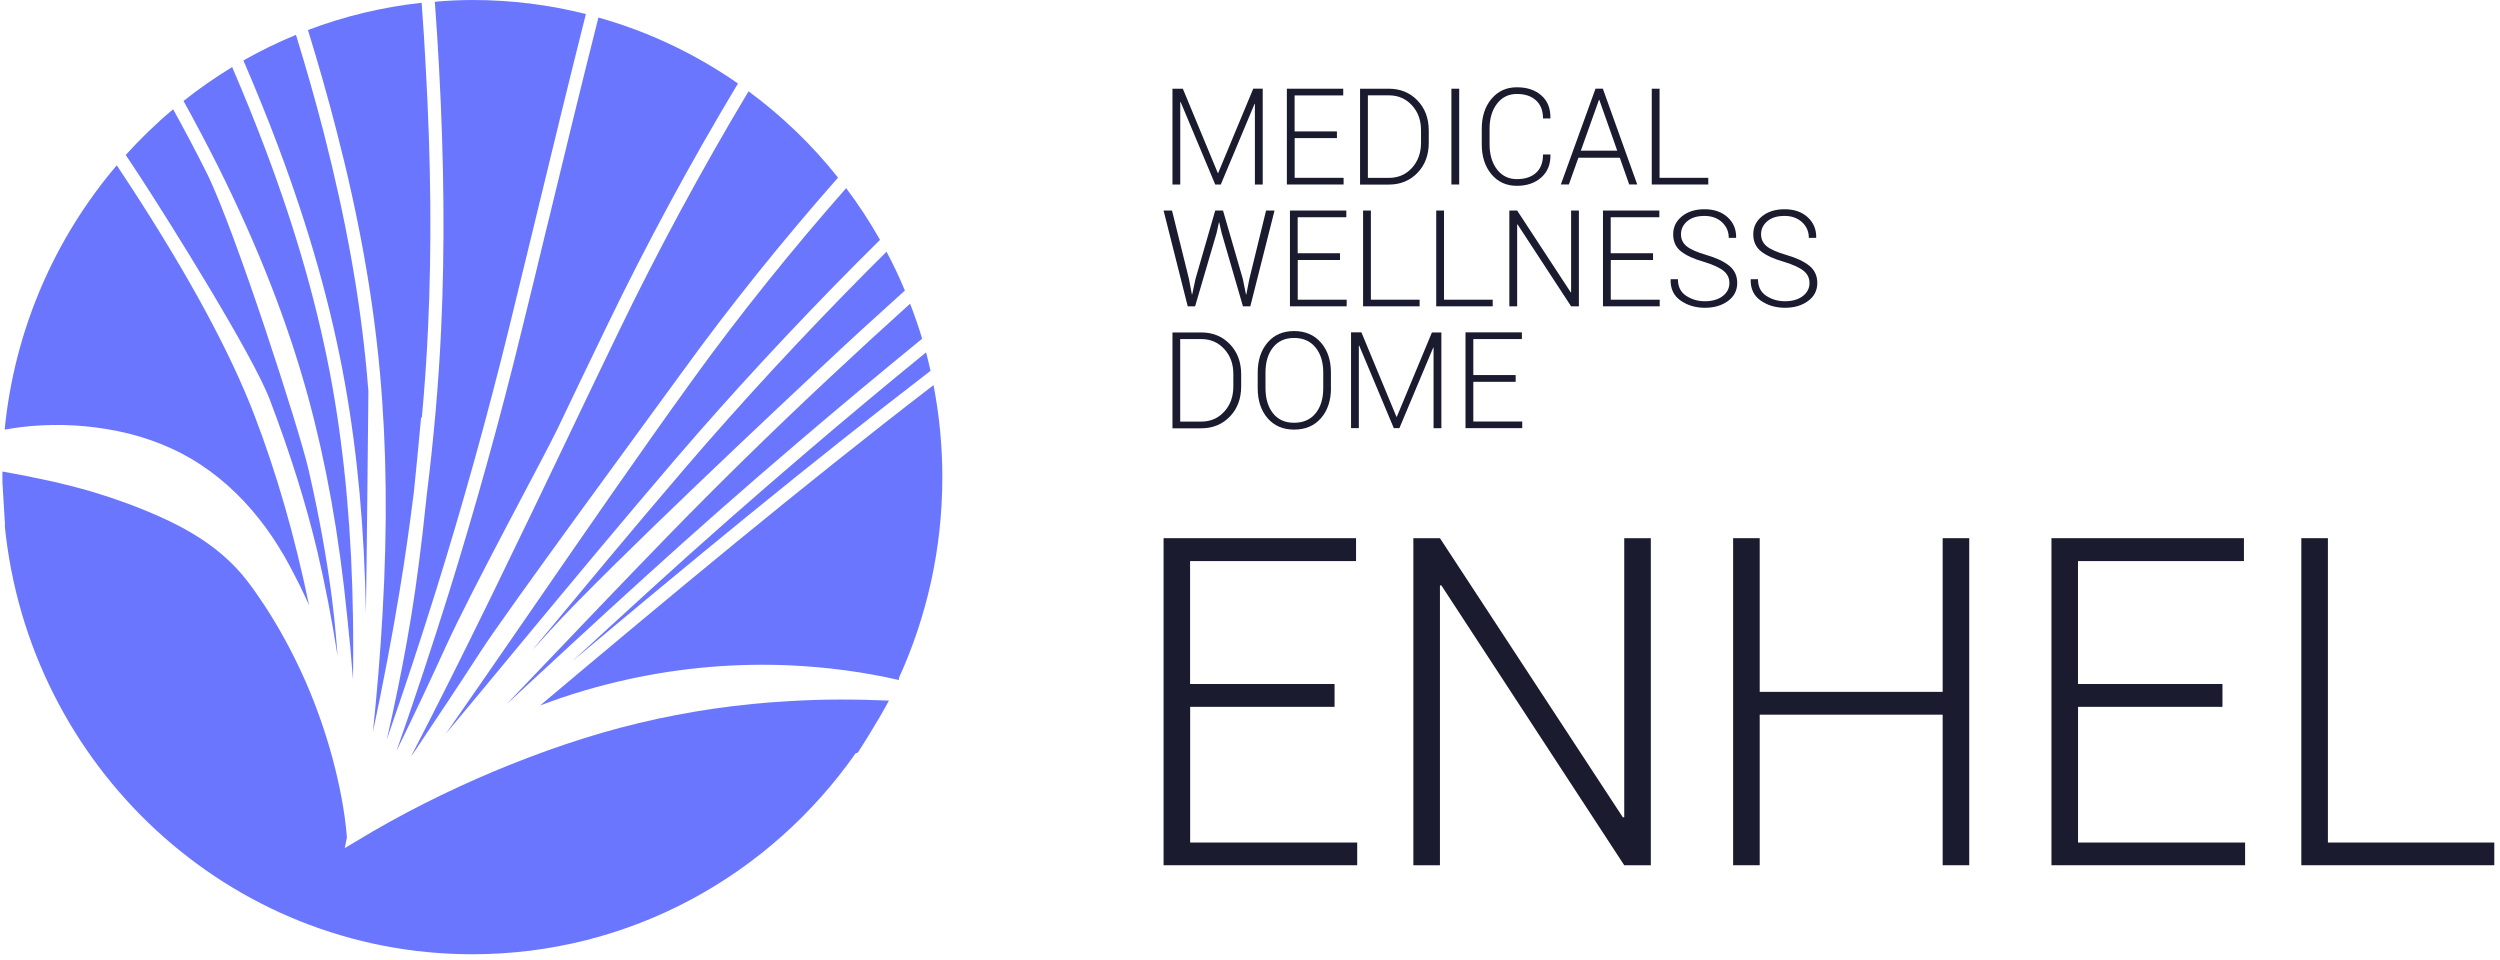<?xml version="1.0" encoding="UTF-8"?> <svg xmlns="http://www.w3.org/2000/svg" width="125" height="48" viewBox="0 0 125 48" fill="none"> <g clip-path="url(#clip0_130_43)"> <path d="M5.358 21.458C6.798 21.695 8.241 22.167 9.549 22.931C10.852 23.698 12.009 24.745 12.944 25.931C13.417 26.52 13.829 27.149 14.205 27.789C14.301 27.953 14.38 28.105 14.463 28.255L14.713 28.731C14.878 29.044 15.039 29.36 15.186 29.684C15.283 29.876 15.365 30.069 15.455 30.269C14.728 26.767 13.822 23.629 12.7 20.709C11.497 17.582 9.416 13.745 6.526 9.309C6.3 8.96 6.074 8.618 5.838 8.265C2.758 11.887 0.727 16.451 0.233 21.48C0.501 21.433 0.777 21.393 1.046 21.356C2.464 21.185 3.918 21.215 5.358 21.458Z" fill="#6B76FF"></path> <path d="M15.412 19.869C16.322 23.218 16.959 26.796 17.357 30.807C17.471 31.84 17.568 32.895 17.651 33.986C17.665 32.949 17.665 31.949 17.651 30.971C17.59 26.698 17.249 22.873 16.612 19.276C15.938 15.524 14.857 11.684 13.295 7.531C12.787 6.178 12.224 4.789 11.608 3.353C10.763 3.869 9.95 4.433 9.176 5.047C9.799 6.175 10.38 7.28 10.921 8.356C12.926 12.386 14.398 16.153 15.412 19.869Z" fill="#6B76FF"></path> <path d="M13.492 19.986C14.527 22.713 15.305 25.2 15.874 27.596C16.261 29.258 16.594 30.978 16.88 32.804C16.841 32.313 16.802 31.826 16.755 31.353L16.709 30.884C16.673 30.546 16.63 30.222 16.594 29.895C16.332 27.877 15.953 25.771 15.423 23.466C14.979 21.52 11.734 11.447 10.337 8.651C9.817 7.607 9.255 6.546 8.657 5.462C7.812 6.167 7.024 6.935 6.286 7.749C6.555 8.153 6.816 8.542 7.074 8.942C8.464 11.076 12.633 17.731 13.492 19.986Z" fill="#6B76FF"></path> <path d="M17.246 19.163C17.88 22.705 18.22 26.465 18.295 30.654C18.327 29.098 18.42 19.556 18.42 19.556C18.395 19.254 18.37 18.949 18.342 18.651C17.998 14.851 17.285 10.913 16.182 6.614C15.784 5.062 15.319 3.436 14.799 1.742C13.89 2.116 13.016 2.542 12.17 3.022C12.804 4.491 13.381 5.913 13.9 7.294C15.476 11.491 16.569 15.371 17.246 19.163Z" fill="#6B76FF"></path> <path d="M27.292 11.567C26.891 13.229 26.49 14.891 26.078 16.549C25.004 20.953 23.771 25.386 22.418 29.724C21.605 32.32 20.741 34.931 19.828 37.538C19.835 37.517 19.846 37.502 19.857 37.48C20.745 35.662 21.54 33.978 22.282 32.346C23.564 29.52 27.224 22.797 27.84 21.513C28.668 19.786 29.491 18.058 30.333 16.324C32.332 12.178 34.542 8.102 36.898 4.175C34.792 2.709 32.443 1.586 29.921 0.876C29.058 4.287 28.234 7.684 27.425 11.029L27.292 11.567Z" fill="#6B76FF"></path> <path d="M22.056 16.484C21.934 19.116 21.694 21.869 21.347 24.666C21.279 25.313 21.207 25.974 21.132 26.633C20.899 28.644 20.645 30.415 20.351 32.04C20.075 33.586 19.745 35.204 19.341 36.971C20.208 34.491 21.028 32 21.801 29.524C23.152 25.193 24.38 20.771 25.455 16.389C25.888 14.618 26.318 12.844 26.751 11.066L26.794 10.884C27.607 7.531 28.431 4.127 29.294 0.702C27.482 0.244 25.58 0 23.625 0C22.991 0 22.364 0.033 21.741 0.087C21.823 1.185 21.891 2.255 21.948 3.305C22.21 8.109 22.245 12.418 22.056 16.484Z" fill="#6B76FF"></path> <path d="M28.489 21.673L28.428 21.804C25.91 27.066 23.324 32.462 20.544 37.836C20.605 37.749 20.666 37.666 20.724 37.578C21.88 35.855 22.998 34.171 24.037 32.567C25.365 30.509 32.844 20.346 34.173 18.513C36.508 15.291 39.101 12.062 41.902 8.88C40.609 7.251 39.101 5.8 37.428 4.564C35.093 8.466 32.901 12.509 30.917 16.618C30.108 18.287 29.302 19.978 28.489 21.673Z" fill="#6B76FF"></path> <path d="M26.501 30.604C25.115 32.611 23.718 34.644 22.292 36.687C23.514 35.218 24.728 33.767 25.91 32.331L25.949 32.284C28.485 29.225 31.107 26.069 33.764 22.964C36.576 19.684 39.635 16.378 42.862 13.127C43.241 12.753 43.617 12.371 44.001 11.993C43.492 11.095 42.926 10.225 42.307 9.407C39.549 12.542 36.995 15.724 34.692 18.905C31.902 22.764 29.155 26.753 26.501 30.604Z" fill="#6B76FF"></path> <path d="M32.636 29.378C31.304 30.589 29.961 31.822 28.628 33.051C34.423 28.189 40.372 23.269 46.465 18.589L46.526 18.542C46.458 18.233 46.383 17.924 46.304 17.618C44.273 19.273 42.289 20.931 40.387 22.556C37.711 24.84 35.104 27.131 32.636 29.378Z" fill="#6B76FF"></path> <path d="M33.285 26.909C31.103 29.157 28.901 31.465 26.773 33.695L26.558 33.92C26.157 34.342 25.756 34.76 25.351 35.185C25.373 35.164 25.394 35.145 25.419 35.127C27.618 33.091 29.893 30.985 32.203 28.891C34.674 26.644 37.285 24.342 39.968 22.058C41.938 20.375 43.997 18.658 46.107 16.935C45.931 16.342 45.727 15.76 45.505 15.185C44.137 16.418 42.797 17.647 41.501 18.862C38.657 21.52 35.888 24.229 33.285 26.909Z" fill="#6B76FF"></path> <path d="M34.255 23.4C31.655 26.433 29.094 29.52 26.612 32.509C26.777 32.331 26.941 32.149 27.11 31.967L27.489 31.545C30.527 28.218 39.481 19.844 41.053 18.371C42.41 17.095 43.811 15.815 45.244 14.527C44.968 13.862 44.663 13.218 44.327 12.585C43.986 12.924 43.65 13.258 43.317 13.593C40.104 16.836 37.056 20.134 34.255 23.4Z" fill="#6B76FF"></path> <path d="M18.993 18.589C19.337 22.342 19.38 26.302 19.126 30.698C19.022 32.564 18.864 34.498 18.646 36.6C19.162 34.156 19.606 31.826 19.978 29.571C20.258 27.876 20.494 26.2 20.695 24.585C20.817 23.444 20.92 22.298 21.028 21.16L21.053 20.876L21.092 20.88C21.232 19.389 21.332 17.898 21.4 16.451C21.59 12.411 21.554 8.116 21.286 3.338C21.232 2.295 21.164 1.236 21.082 0.138C19.105 0.353 17.199 0.818 15.398 1.502C15.928 3.222 16.397 4.869 16.802 6.444C17.93 10.786 18.642 14.76 18.993 18.589Z" fill="#6B76FF"></path> <path d="M39.509 35.054C36.952 35.193 34.42 35.56 31.945 36.153C29.47 36.745 27.059 37.582 24.703 38.564C22.346 39.556 20.029 40.716 17.801 42.069L17.238 42.407L17.346 41.865V41.862C17.238 40.538 16.97 39.204 16.626 37.913C16.275 36.618 15.835 35.356 15.308 34.142C14.778 32.924 14.162 31.756 13.467 30.647C13.291 30.371 13.116 30.098 12.926 29.829L12.654 29.436C12.55 29.302 12.453 29.164 12.36 29.044C11.984 28.553 11.551 28.113 11.1 27.724C10.172 26.931 9.13 26.349 8.048 25.862C6.97 25.375 5.845 24.96 4.663 24.604C3.216 24.174 1.698 23.858 0.122 23.575C0.122 23.673 0.118 23.764 0.118 23.862C0.118 23.989 0.125 24.113 0.125 24.236H0.129L0.251 26.262C0.247 26.262 0.24 26.262 0.236 26.262C1.422 38.309 11.436 47.713 23.617 47.713C31.522 47.713 38.514 43.749 42.772 37.676L42.894 37.625C42.894 37.625 43.793 36.247 44.448 35.029C42.797 34.96 41.15 34.953 39.509 35.054Z" fill="#6B76FF"></path> <path d="M47.117 23.862C47.117 22.287 46.963 20.749 46.676 19.255C39.943 24.436 33.377 29.913 27.006 35.273C28.453 34.72 29.95 34.284 31.461 33.953C34.108 33.378 36.819 33.149 39.506 33.269C41.336 33.353 43.166 33.593 44.946 34C44.95 33.967 44.95 33.931 44.943 33.902C46.336 30.851 47.117 27.451 47.117 23.862Z" fill="#6B76FF"></path> <path d="M60.89 8.651H60.908L62.663 4.433H63.136V9.225H62.745V5.2L62.727 5.196L61.04 9.225H60.761L59.031 5.098L59.013 5.102V9.225H58.623V4.436H59.142L60.89 8.651Z" fill="#1A1B2F"></path> <path d="M66.85 6.905H64.733V8.891H67.18V9.225H64.343V4.436H67.162V4.771H64.73V6.571H66.846V6.905H66.85Z" fill="#1A1B2F"></path> <path d="M68.003 9.225V4.436H69.443C70.02 4.436 70.496 4.633 70.872 5.022C71.248 5.411 71.438 5.913 71.438 6.527V7.142C71.438 7.753 71.248 8.254 70.872 8.644C70.496 9.033 70.02 9.229 69.443 9.229H68.003V9.225ZM68.394 4.771V8.894H69.443C69.909 8.894 70.295 8.727 70.596 8.396C70.897 8.065 71.051 7.647 71.051 7.138V6.513C71.051 6.011 70.901 5.596 70.596 5.265C70.292 4.934 69.909 4.767 69.443 4.767H68.394V4.771Z" fill="#1A1B2F"></path> <path d="M72.96 9.225H72.57V4.436H72.96V9.225Z" fill="#1A1B2F"></path> <path d="M77.516 7.727L77.523 7.745C77.53 8.214 77.38 8.589 77.068 8.869C76.757 9.149 76.348 9.291 75.843 9.291C75.317 9.291 74.894 9.098 74.572 8.713C74.25 8.327 74.088 7.829 74.088 7.218V6.44C74.088 5.829 74.25 5.331 74.572 4.945C74.894 4.56 75.317 4.364 75.843 4.364C76.356 4.364 76.764 4.502 77.072 4.774C77.38 5.047 77.53 5.425 77.52 5.905L77.512 5.924H77.151C77.151 5.538 77.036 5.236 76.803 5.022C76.57 4.807 76.252 4.698 75.843 4.698C75.431 4.698 75.098 4.862 74.851 5.185C74.601 5.509 74.479 5.927 74.479 6.433V7.218C74.479 7.731 74.604 8.149 74.851 8.473C75.102 8.796 75.431 8.956 75.843 8.956C76.252 8.956 76.57 8.851 76.803 8.64C77.036 8.429 77.151 8.124 77.151 7.724H77.516V7.727Z" fill="#1A1B2F"></path> <path d="M80.99 7.887H78.92L78.444 9.222H78.043L79.776 4.433H80.142L81.861 9.222H81.46L80.99 7.887ZM79.042 7.534H80.862L79.966 4.993H79.948L79.042 7.534Z" fill="#1A1B2F"></path> <path d="M82.978 8.891H85.414V9.225H82.588V4.436H82.978V8.891Z" fill="#1A1B2F"></path> <path d="M59.447 13.942L59.593 14.716H59.611L59.776 13.942L60.761 10.527H61.151L62.14 13.942L62.298 14.72H62.316L62.469 13.942L63.304 10.527H63.727L62.516 15.316H62.147L61.08 11.64L60.962 11.123H60.944L60.833 11.64L59.755 15.316H59.386L58.179 10.527H58.601L59.447 13.942Z" fill="#1A1B2F"></path> <path d="M67.004 13H64.887V14.985H67.334V15.316H64.497V10.527H67.316V10.862H64.884V12.662H67V13H67.004Z" fill="#1A1B2F"></path> <path d="M68.544 14.985H70.98V15.316H68.154V10.527H68.544V14.985Z" fill="#1A1B2F"></path> <path d="M72.201 14.985H74.636V15.316H71.811V10.527H72.201V14.985Z" fill="#1A1B2F"></path> <path d="M78.945 15.316H78.555L75.876 11.218L75.858 11.222V15.316H75.467V10.527H75.858L78.537 14.618L78.555 14.614V10.527H78.945V15.316Z" fill="#1A1B2F"></path> <path d="M82.656 13H80.539V14.985H82.985V15.316H80.149V10.527H82.967V10.862H80.535V12.662H82.652V13H82.656Z" fill="#1A1B2F"></path> <path d="M86.47 14.153C86.47 13.905 86.374 13.705 86.18 13.545C85.987 13.385 85.661 13.236 85.202 13.094C84.697 12.953 84.318 12.778 84.053 12.571C83.788 12.364 83.659 12.076 83.659 11.716C83.659 11.349 83.806 11.051 84.099 10.814C84.393 10.578 84.769 10.462 85.224 10.462C85.704 10.462 86.091 10.596 86.381 10.862C86.671 11.127 86.814 11.465 86.807 11.876L86.8 11.894H86.438C86.438 11.578 86.323 11.316 86.098 11.109C85.872 10.902 85.582 10.796 85.224 10.796C84.855 10.796 84.569 10.883 84.361 11.062C84.153 11.24 84.049 11.454 84.049 11.713C84.049 11.956 84.142 12.156 84.332 12.313C84.522 12.469 84.855 12.614 85.331 12.753C85.829 12.898 86.209 13.08 86.47 13.294C86.732 13.509 86.861 13.796 86.861 14.149C86.861 14.524 86.707 14.822 86.402 15.047C86.098 15.273 85.711 15.389 85.245 15.389C84.78 15.389 84.375 15.269 84.031 15.029C83.687 14.789 83.519 14.44 83.53 13.978L83.537 13.96H83.895C83.895 14.331 84.031 14.607 84.307 14.789C84.583 14.971 84.894 15.062 85.245 15.062C85.607 15.062 85.901 14.978 86.126 14.811C86.356 14.636 86.47 14.418 86.47 14.153Z" fill="#1A1B2F"></path> <path d="M90.475 14.153C90.475 13.905 90.378 13.705 90.184 13.545C89.991 13.385 89.665 13.236 89.207 13.094C88.702 12.953 88.322 12.778 88.057 12.571C87.792 12.364 87.663 12.076 87.663 11.716C87.663 11.349 87.81 11.051 88.103 10.814C88.397 10.578 88.773 10.462 89.228 10.462C89.708 10.462 90.095 10.596 90.385 10.862C90.675 11.127 90.818 11.465 90.811 11.876L90.804 11.894H90.442C90.442 11.578 90.328 11.316 90.102 11.109C89.876 10.902 89.586 10.796 89.228 10.796C88.859 10.796 88.573 10.883 88.365 11.062C88.157 11.24 88.053 11.454 88.053 11.713C88.053 11.956 88.146 12.156 88.336 12.313C88.526 12.469 88.859 12.614 89.335 12.753C89.833 12.898 90.213 13.08 90.475 13.294C90.736 13.509 90.865 13.796 90.865 14.149C90.865 14.524 90.711 14.822 90.406 15.047C90.102 15.273 89.715 15.389 89.25 15.389C88.784 15.389 88.379 15.269 88.035 15.029C87.692 14.789 87.523 14.44 87.534 13.978L87.541 13.96H87.899C87.899 14.331 88.035 14.607 88.311 14.789C88.587 14.971 88.898 15.062 89.25 15.062C89.611 15.062 89.905 14.978 90.131 14.811C90.36 14.636 90.475 14.418 90.475 14.153Z" fill="#1A1B2F"></path> <path d="M58.623 21.411V16.622H60.063C60.639 16.622 61.116 16.818 61.492 17.207C61.868 17.596 62.058 18.098 62.058 18.713V19.327C62.058 19.938 61.868 20.44 61.492 20.829C61.116 21.218 60.639 21.415 60.063 21.415H58.623V21.411ZM59.01 16.956V21.08H60.059C60.525 21.08 60.911 20.913 61.212 20.582C61.513 20.251 61.667 19.833 61.667 19.324V18.698C61.667 18.196 61.517 17.782 61.212 17.451C60.908 17.12 60.525 16.953 60.059 16.953H59.01V16.956Z" fill="#1A1B2F"></path> <path d="M66.549 19.407C66.549 20.026 66.381 20.527 66.048 20.909C65.715 21.291 65.267 21.48 64.704 21.48C64.153 21.48 63.709 21.291 63.379 20.909C63.05 20.527 62.885 20.029 62.885 19.407V18.629C62.885 18.015 63.05 17.513 63.379 17.127C63.709 16.742 64.149 16.553 64.701 16.553C65.263 16.553 65.711 16.745 66.044 17.127C66.381 17.513 66.546 18.011 66.546 18.629V19.407H66.549ZM66.162 18.622C66.162 18.105 66.033 17.687 65.775 17.371C65.517 17.055 65.159 16.898 64.701 16.898C64.253 16.898 63.902 17.055 63.651 17.371C63.401 17.687 63.275 18.102 63.275 18.622V19.407C63.275 19.931 63.401 20.349 63.651 20.666C63.902 20.982 64.253 21.138 64.704 21.138C65.166 21.138 65.521 20.982 65.779 20.666C66.037 20.349 66.162 19.931 66.162 19.407V18.622Z" fill="#1A1B2F"></path> <path d="M69.823 20.84H69.841L71.596 16.622H72.069V21.411H71.678V17.385L71.66 17.382L69.97 21.407H69.69L67.96 17.28L67.942 17.284V21.407H67.552V16.618H68.071L69.823 20.84Z" fill="#1A1B2F"></path> <path d="M75.783 19.091H73.666V21.076H76.112V21.407H73.275V16.618H76.094V16.953H73.666V18.753H75.783V19.091Z" fill="#1A1B2F"></path> <path d="M66.732 35.342H59.508V42.127H67.86V43.262H58.179V26.909H67.803V28.054H59.504V34.2H66.728V35.342H66.732Z" fill="#1A1B2F"></path> <path d="M82.541 43.262H81.212L72.065 29.265L71.997 29.276V43.262H70.668V26.909H71.997L81.144 40.869L81.212 40.858V26.909H82.541V43.262Z" fill="#1A1B2F"></path> <path d="M98.462 43.262H97.133V35.734H87.985V43.262H86.656V26.909H87.985V34.593H97.133V26.909H98.462V43.262Z" fill="#1A1B2F"></path> <path d="M111.126 35.342H103.902V42.127H112.255V43.262H102.573V26.909H112.197V28.054H103.899V34.2H111.123V35.342H111.126Z" fill="#1A1B2F"></path> <path d="M116.395 42.127H124.715V43.262H115.066V26.909H116.395V42.127Z" fill="#1A1B2F"></path> </g> <defs> <clipPath id="clip0_130_43"> <rect width="125" height="48" fill="white"></rect> </clipPath> </defs> </svg> 